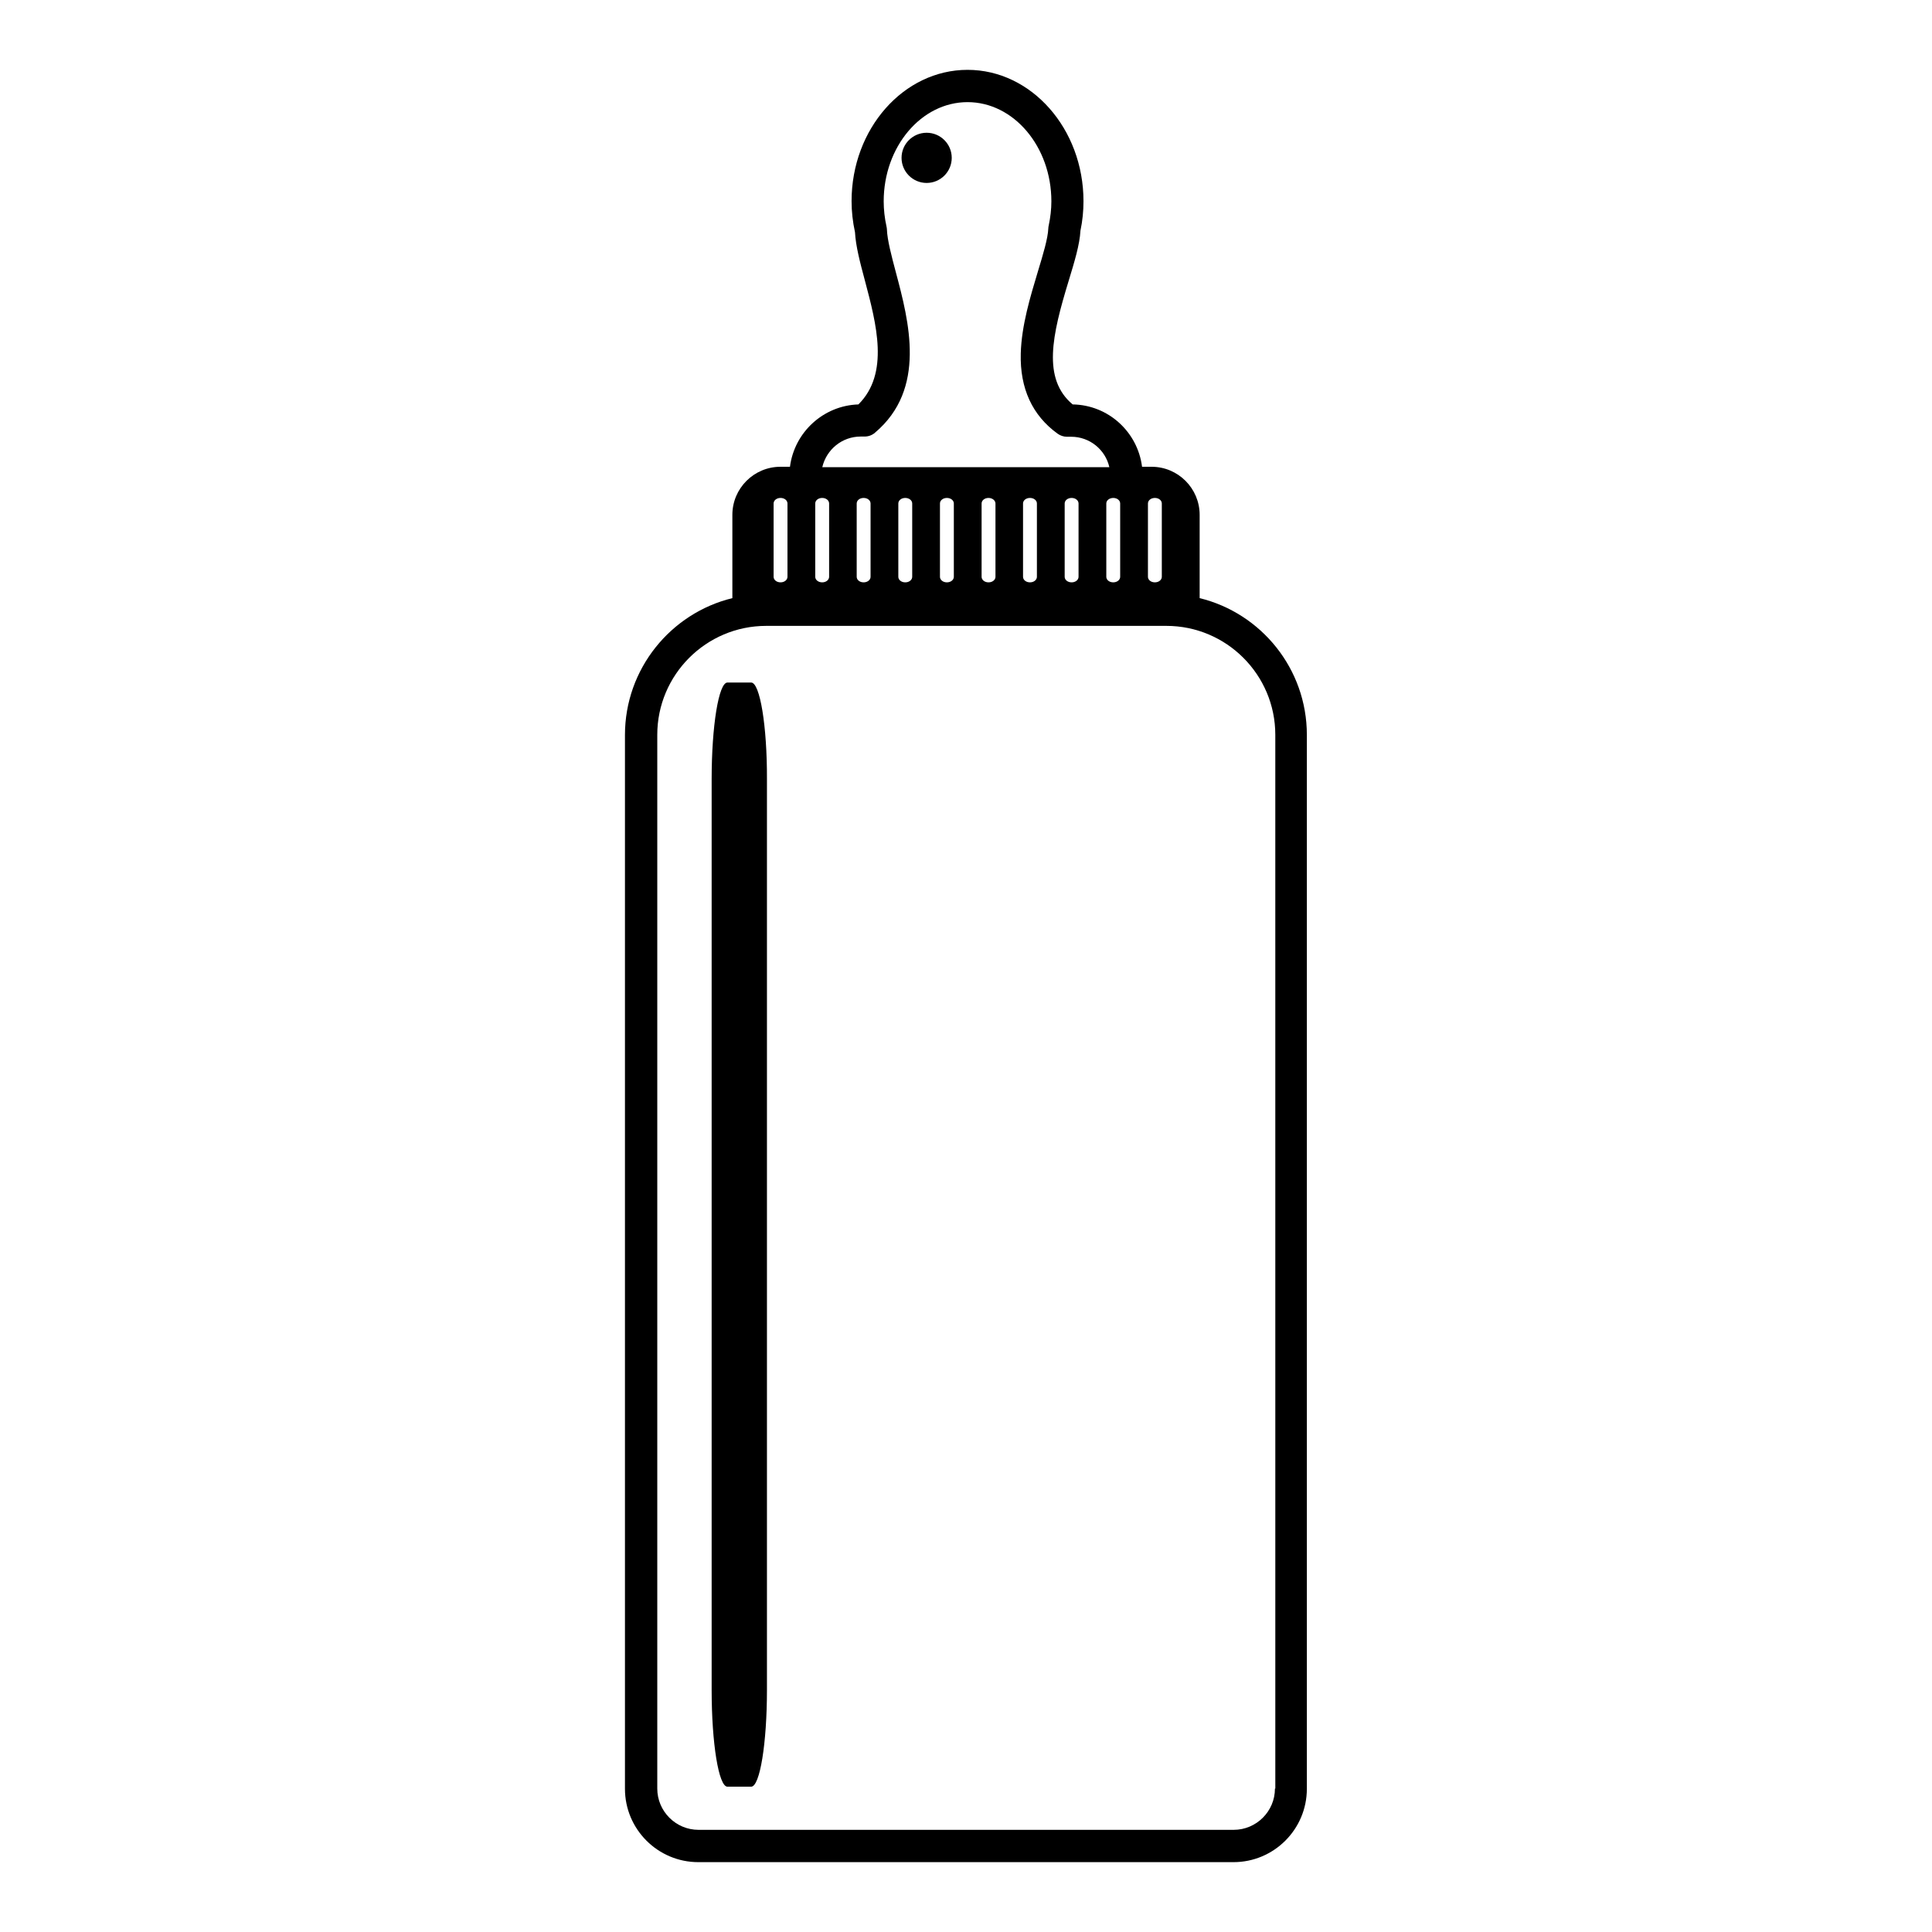 <?xml version="1.0" encoding="UTF-8"?>
<!-- Uploaded to: SVG Repo, www.svgrepo.com, Generator: SVG Repo Mixer Tools -->
<svg fill="#000000" width="800px" height="800px" version="1.1" viewBox="144 144 512 512" xmlns="http://www.w3.org/2000/svg">
 <g>
  <path d="m396.22 185.83c0 3.672-2.977 6.652-6.648 6.652-3.672 0-6.652-2.981-6.652-6.652s2.981-6.648 6.652-6.648c3.672 0 6.648 2.977 6.648 6.648"/>
  <path d="m343.07 324.88h-6.297c-2.316 0-4.18 11.488-4.18 25.645v241.32c0 14.156 1.863 25.645 4.18 25.645h6.297c2.316 0 4.18-11.488 4.18-25.645v-241.32c0.055-14.156-1.859-25.645-4.18-25.645z"/>
  <path d="m461.92 302.51v-22.066c0-7.004-5.691-12.746-12.746-12.746h-2.519c-1.16-9.219-8.918-16.375-18.391-16.523-8.113-6.801-5.441-18.391-1.059-32.746 1.562-5.141 2.922-9.574 3.125-13.301 0.555-2.621 0.805-5.238 0.805-7.809 0-19.195-13.805-34.812-30.73-34.812-16.93 0-30.73 15.617-30.73 34.812 0 2.672 0.301 5.441 0.906 8.211 0.203 3.68 1.309 7.91 2.621 12.797 3.074 11.586 6.551 24.637-1.715 32.848-9.32 0.301-16.977 7.406-18.137 16.523h-2.519c-7.004 0-12.746 5.691-12.746 12.746v22.066c-16.324 3.981-28.465 18.742-28.465 36.273v279.26c0 10.73 8.715 19.445 19.445 19.445h141.82c10.73 0 19.445-8.715 19.445-19.445v-279.31c0-17.48-12.094-32.242-28.414-36.223zm-13.703-25.09c0-0.805 0.805-1.461 1.812-1.461h0.051c1.008 0 1.812 0.656 1.812 1.461v19.445c0 0.805-0.805 1.461-1.812 1.461h-0.051c-1.008 0-1.812-0.656-1.812-1.461zm-9.172-1.461c1.008 0 1.812 0.656 1.812 1.461v19.445c0 0.805-0.805 1.461-1.812 1.461h-0.051c-1.008 0-1.812-0.656-1.812-1.461v-19.445c0-0.805 0.805-1.461 1.863-1.461zm-66.957-16.273h1.059c1.008 0 1.965-0.352 2.719-1.008 13.754-11.586 9.02-29.473 5.543-42.523-1.16-4.383-2.266-8.516-2.367-11.336 0-0.25-0.051-0.504-0.102-0.754-0.504-2.266-0.754-4.535-0.754-6.699 0-14.508 9.977-26.301 22.219-26.301 12.242 0 22.219 11.789 22.219 26.301 0 2.066-0.25 4.231-0.707 6.398-0.051 0.25-0.102 0.453-0.102 0.707-0.102 2.719-1.41 7.004-2.769 11.488-2.016 6.699-4.332 14.309-4.535 21.715-0.25 9.27 3.074 16.426 9.773 21.262 0.707 0.504 1.562 0.805 2.469 0.805h1.109c4.938 0 9.07 3.426 10.125 8.062h-76.074c1.109-4.691 5.238-8.117 10.176-8.117zm57.738 17.734v19.445c0 0.805-0.805 1.461-1.812 1.461h-0.051c-1.008 0-1.812-0.656-1.812-1.461v-19.445c0-0.805 0.805-1.461 1.812-1.461h0.051c1.008 0 1.812 0.656 1.812 1.461zm-11.035 0v19.445c0 0.805-0.805 1.461-1.812 1.461h-0.051c-1.008 0-1.812-0.656-1.812-1.461v-19.445c0-0.805 0.805-1.461 1.812-1.461h0.051c1.008 0 1.812 0.656 1.812 1.461zm-10.98 0v19.445c0 0.805-0.805 1.461-1.812 1.461h-0.051c-1.008 0-1.812-0.656-1.812-1.461v-19.445c0-0.805 0.805-1.461 1.812-1.461h0.051c0.953 0 1.812 0.656 1.812 1.461zm-11.035 0v19.445c0 0.805-0.805 1.461-1.812 1.461h-0.051c-1.008 0-1.812-0.656-1.812-1.461v-19.445c0-0.805 0.805-1.461 1.812-1.461h0.051c1.008 0 1.812 0.656 1.812 1.461zm-11.031 0v19.445c0 0.805-0.805 1.461-1.812 1.461h-0.055c-1.008 0-1.812-0.656-1.812-1.461v-19.445c0-0.805 0.805-1.461 1.812-1.461h0.051c1.008 0 1.816 0.656 1.816 1.461zm-11.035 0v19.445c0 0.805-0.805 1.461-1.812 1.461h-0.051c-1.008 0-1.812-0.656-1.812-1.461v-19.445c0-0.805 0.805-1.461 1.812-1.461h0.051c1.008 0 1.812 0.656 1.812 1.461zm-14.66 0c0-0.805 0.805-1.461 1.812-1.461h0.051c1.008 0 1.812 0.656 1.812 1.461v19.445c0 0.805-0.805 1.461-1.812 1.461h-0.051c-1.008 0-1.812-0.656-1.812-1.461zm-11.035 0c0-0.805 0.805-1.461 1.812-1.461h0.051c1.008 0 1.812 0.656 1.812 1.461v19.445c0 0.805-0.805 1.461-1.812 1.461h-0.051c-1.008 0-1.812-0.656-1.812-1.461zm132.86 340.57c0 6.047-4.938 10.934-10.934 10.934h-141.82c-6.047 0-10.934-4.938-10.934-10.934v-279.26c0-15.922 12.949-28.867 28.867-28.867h106.05c15.922 0 28.867 12.949 28.867 28.867l0.004 279.26z"/>
 </g>
</svg>